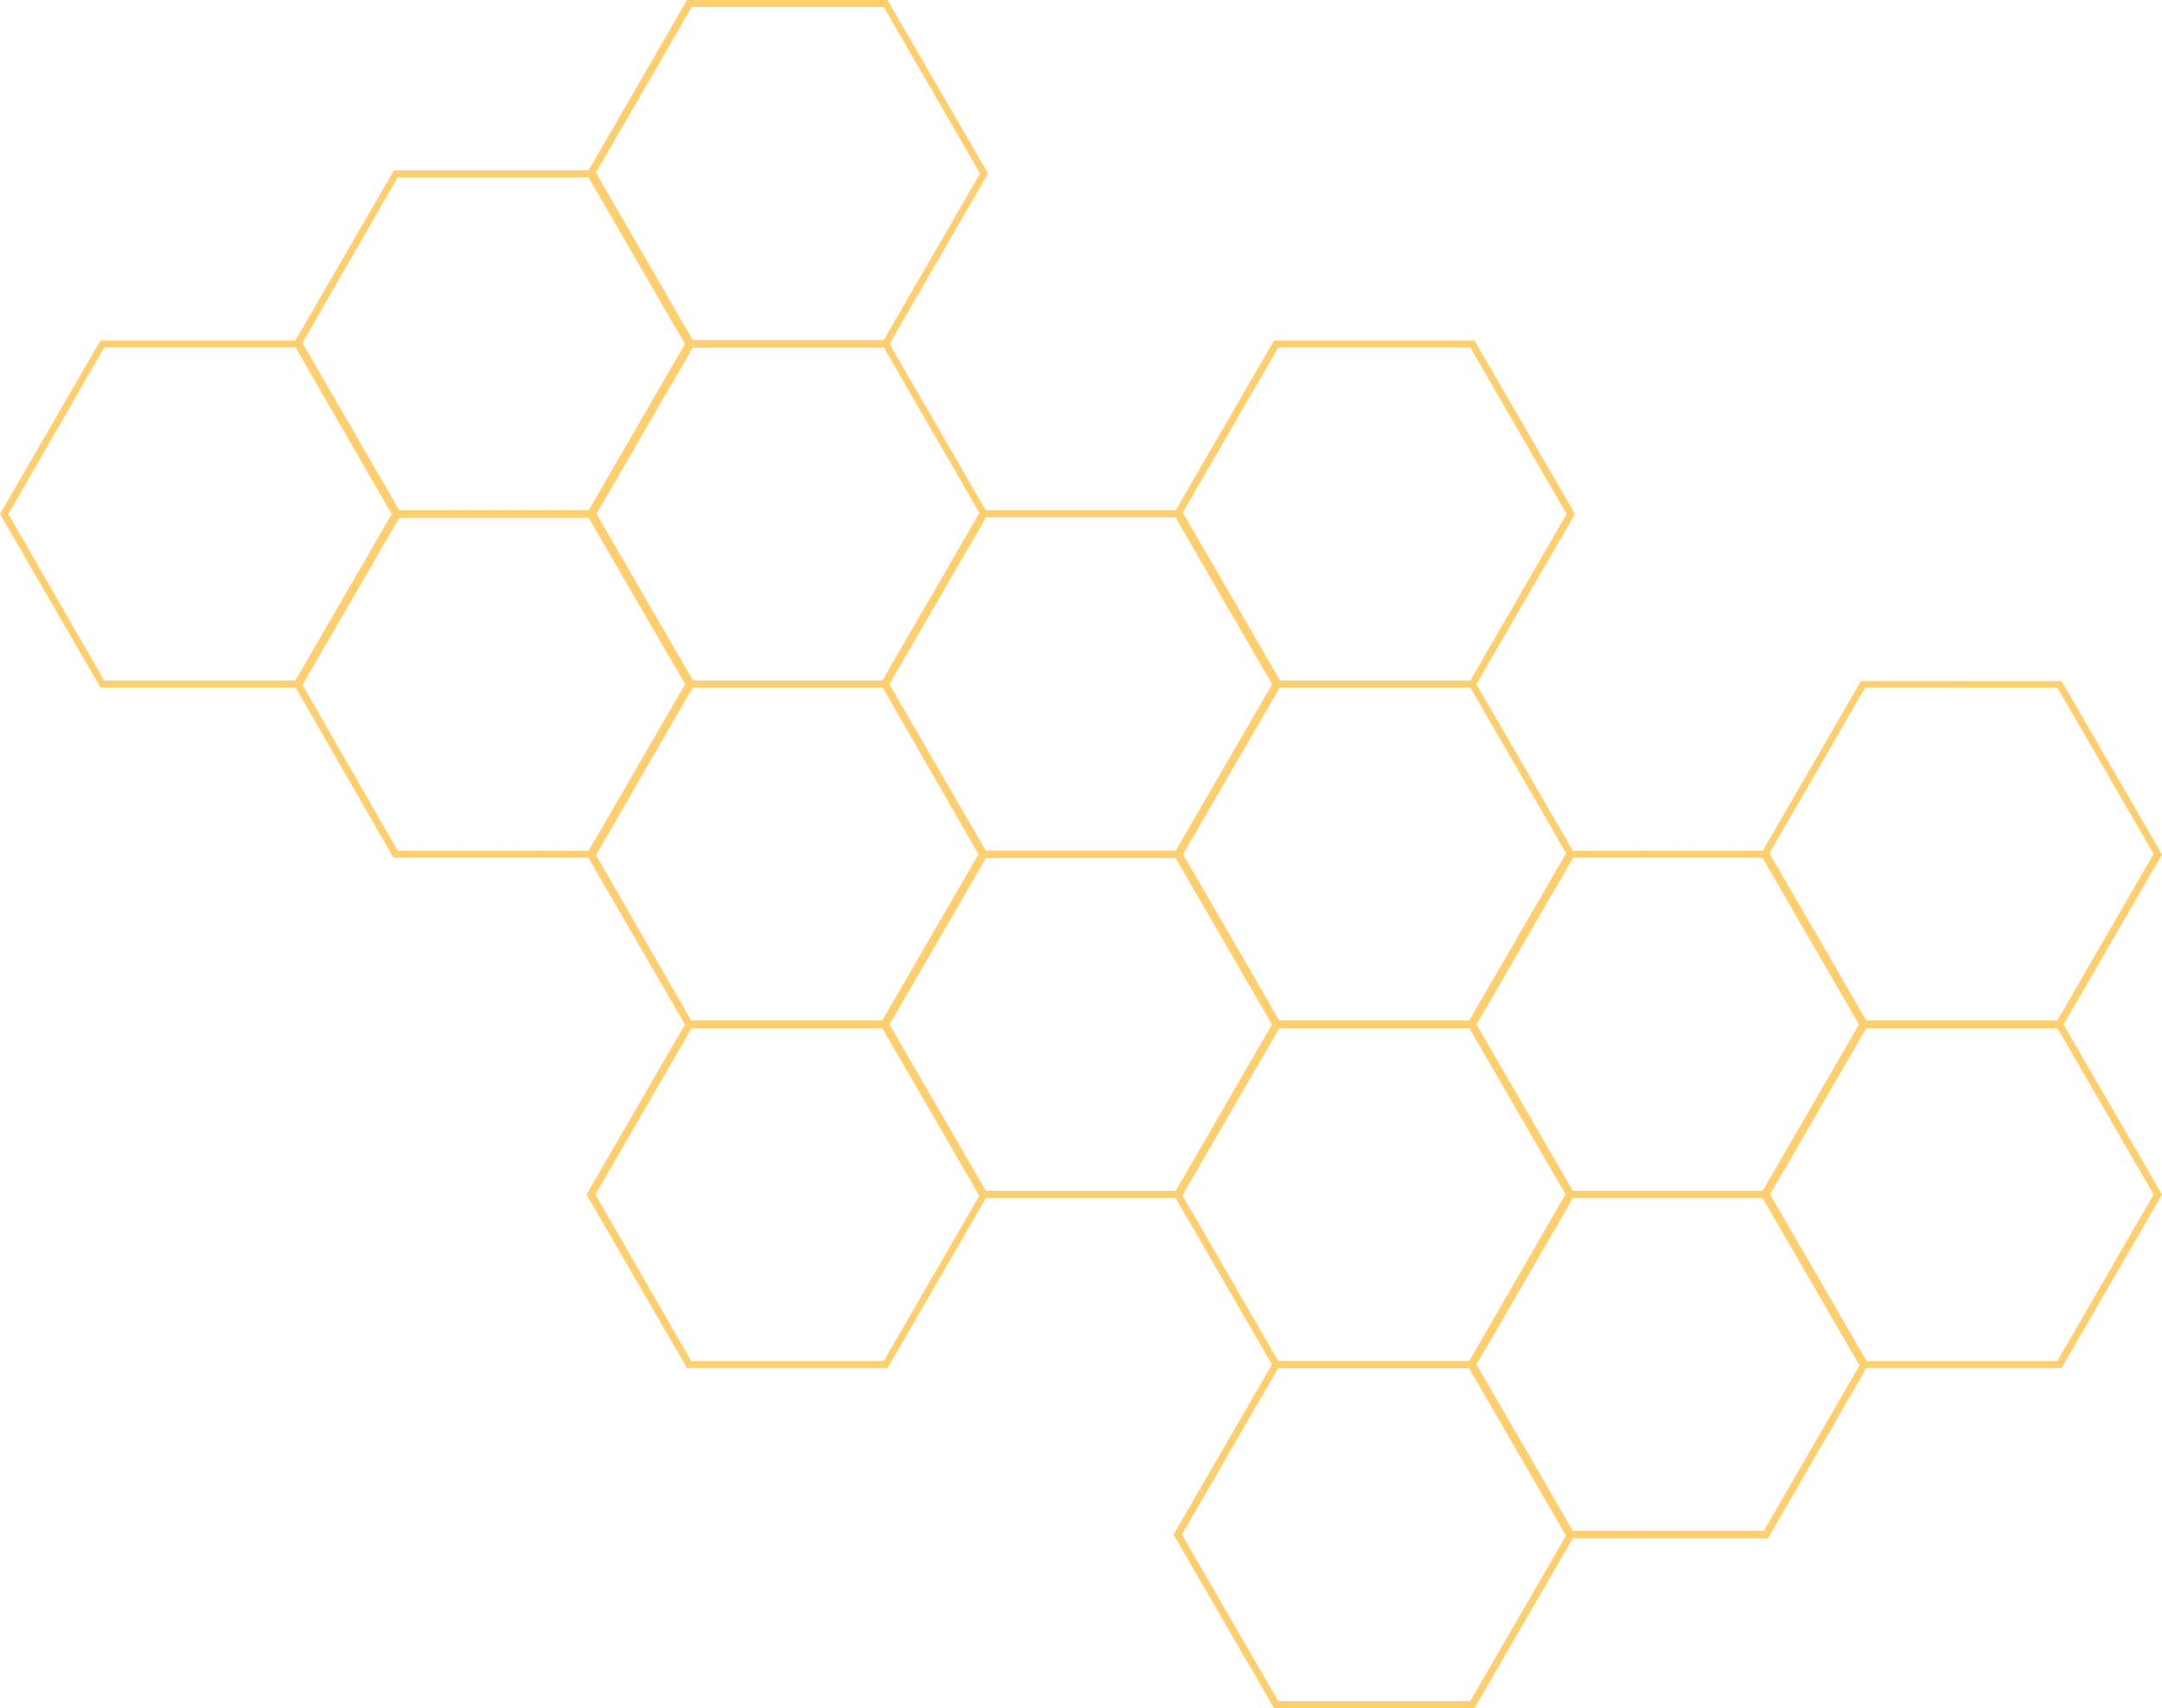 <?xml version="1.0" encoding="UTF-8" standalone="no"?><svg xmlns="http://www.w3.org/2000/svg" xmlns:xlink="http://www.w3.org/1999/xlink" fill="#ffce6d" height="367.2" preserveAspectRatio="xMidYMid meet" version="1" viewBox="0.0 0.0 464.8 367.2" width="464.8" zoomAndPan="magnify"><g><g id="change1_5"><path d="M127.8,111.2H84.6L63.1,73.9l21.6-37.3h43.1l21.6,37.3L127.8,111.2z M85.5,109.7h41.3l20.7-35.8l-20.7-35.8H85.5 L64.9,73.9L85.5,109.7z"/></g><g id="change1_1"><path d="M190.8,147.8h-43.1l-21.6-37.3l21.6-37.3h43.1l21.6,37.3L190.8,147.8z M148.6,146.3H190l20.7-35.8L190,74.7h-41.3 l-20.7,35.8L148.6,146.3z"/></g><g id="change1_13"><path d="M253.9,184.4h-43.1L189.3,147l21.6-37.3h43.1l21.6,37.3L253.9,184.4z M211.7,182.9H253l20.7-35.8L253,111.2h-41.3L191,147 L211.7,182.9z"/></g><g id="change1_6"><path d="M317,221h-43.1l-21.6-37.3l21.6-37.3H317l21.6,37.3L317,221z M274.8,219.4h41.3l20.7-35.8l-20.7-35.8h-41.3l-20.7,35.8 L274.8,219.4z"/></g><g id="change1_17"><path d="M380.1,257.5H337l-21.6-37.3l21.6-37.3h43.1l21.6,37.3L380.1,257.5z M337.9,256h41.3l20.7-35.8l-20.7-35.8h-41.3 l-20.7,35.8L337.9,256z"/></g><g id="change1_16"><path d="M190.8,74.7h-43.1l-21.6-37.3L147.7,0h43.1l21.6,37.3L190.8,74.7z M148.6,73.1H190l20.7-35.8L190,1.5h-41.3l-20.7,35.8 L148.6,73.1z"/></g><g id="change1_14"><path d="M317,147.8h-43.1l-21.6-37.3l21.6-37.3H317l21.6,37.3L317,147.8z M274.8,146.3h41.3l20.7-35.8l-20.7-35.8h-41.3 l-20.7,35.8L274.8,146.3z"/></g><g id="change1_11"><path d="M443.2,221h-43.1l-21.6-37.3l21.6-37.3h43.1l21.6,37.3L443.2,221z M401,219.4h41.3l20.7-35.8l-20.7-35.8H401l-20.7,35.8 L401,219.4z"/></g><g id="change1_9"><path d="M64.7,147.8H21.6L0,110.5l21.6-37.3h43.1l21.6,37.3L64.7,147.8z M22.4,146.3h41.3l20.7-35.8L63.8,74.7H22.4L1.8,110.5 L22.4,146.3z"/></g><g id="change1_4"><path d="M127.8,184.4H84.6L63.1,147l21.6-37.3h43.1l21.6,37.3L127.8,184.4z M85.5,182.9h41.3l20.7-35.8l-20.7-35.8H85.5L64.9,147 L85.5,182.9z"/></g><g id="change1_8"><path d="M190.8,221h-43.1l-21.6-37.3l21.6-37.3h43.1l21.6,37.3L190.8,221z M148.6,219.4H190l20.7-35.8L190,147.8h-41.3l-20.7,35.8 L148.6,219.4z"/></g><g id="change1_7"><path d="M253.9,257.5h-43.1l-21.6-37.3l21.6-37.3h43.1l21.6,37.3L253.9,257.5z M211.7,256H253l20.7-35.8L253,184.4h-41.3 L191,220.2L211.7,256z"/></g><g id="change1_15"><path d="M317,294.1h-43.1l-21.6-37.3l21.6-37.3H317l21.6,37.3L317,294.1z M274.8,292.6h41.3l20.7-35.8L316.1,221h-41.3l-20.7,35.8 L274.8,292.6z"/></g><g id="change1_12"><path d="M380.1,330.7H337l-21.6-37.3L337,256h43.1l21.6,37.3L380.1,330.7z M337.9,329.1h41.3l20.7-35.8l-20.7-35.8h-41.3 l-20.7,35.8L337.9,329.1z"/></g><g id="change1_10"><path d="M443.2,294.1h-43.1l-21.6-37.3l21.6-37.3h43.1l21.6,37.3L443.2,294.1z M401,292.6h41.3l20.7-35.8L442.3,221H401 l-20.7,35.8L401,292.6z"/></g><g id="change1_3"><path d="M190.8,294.1h-43.1l-21.6-37.3l21.6-37.3h43.1l21.6,37.3L190.8,294.1z M148.6,292.6H190l20.7-35.8L190,221h-41.3 l-20.7,35.8L148.6,292.6z"/></g><g id="change1_2"><path d="M317,367.2h-43.1l-21.6-37.3l21.6-37.3H317l21.6,37.3L317,367.2z M274.8,365.7h41.3l20.7-35.8l-20.7-35.8h-41.3 l-20.7,35.8L274.8,365.7z"/></g></g></svg>